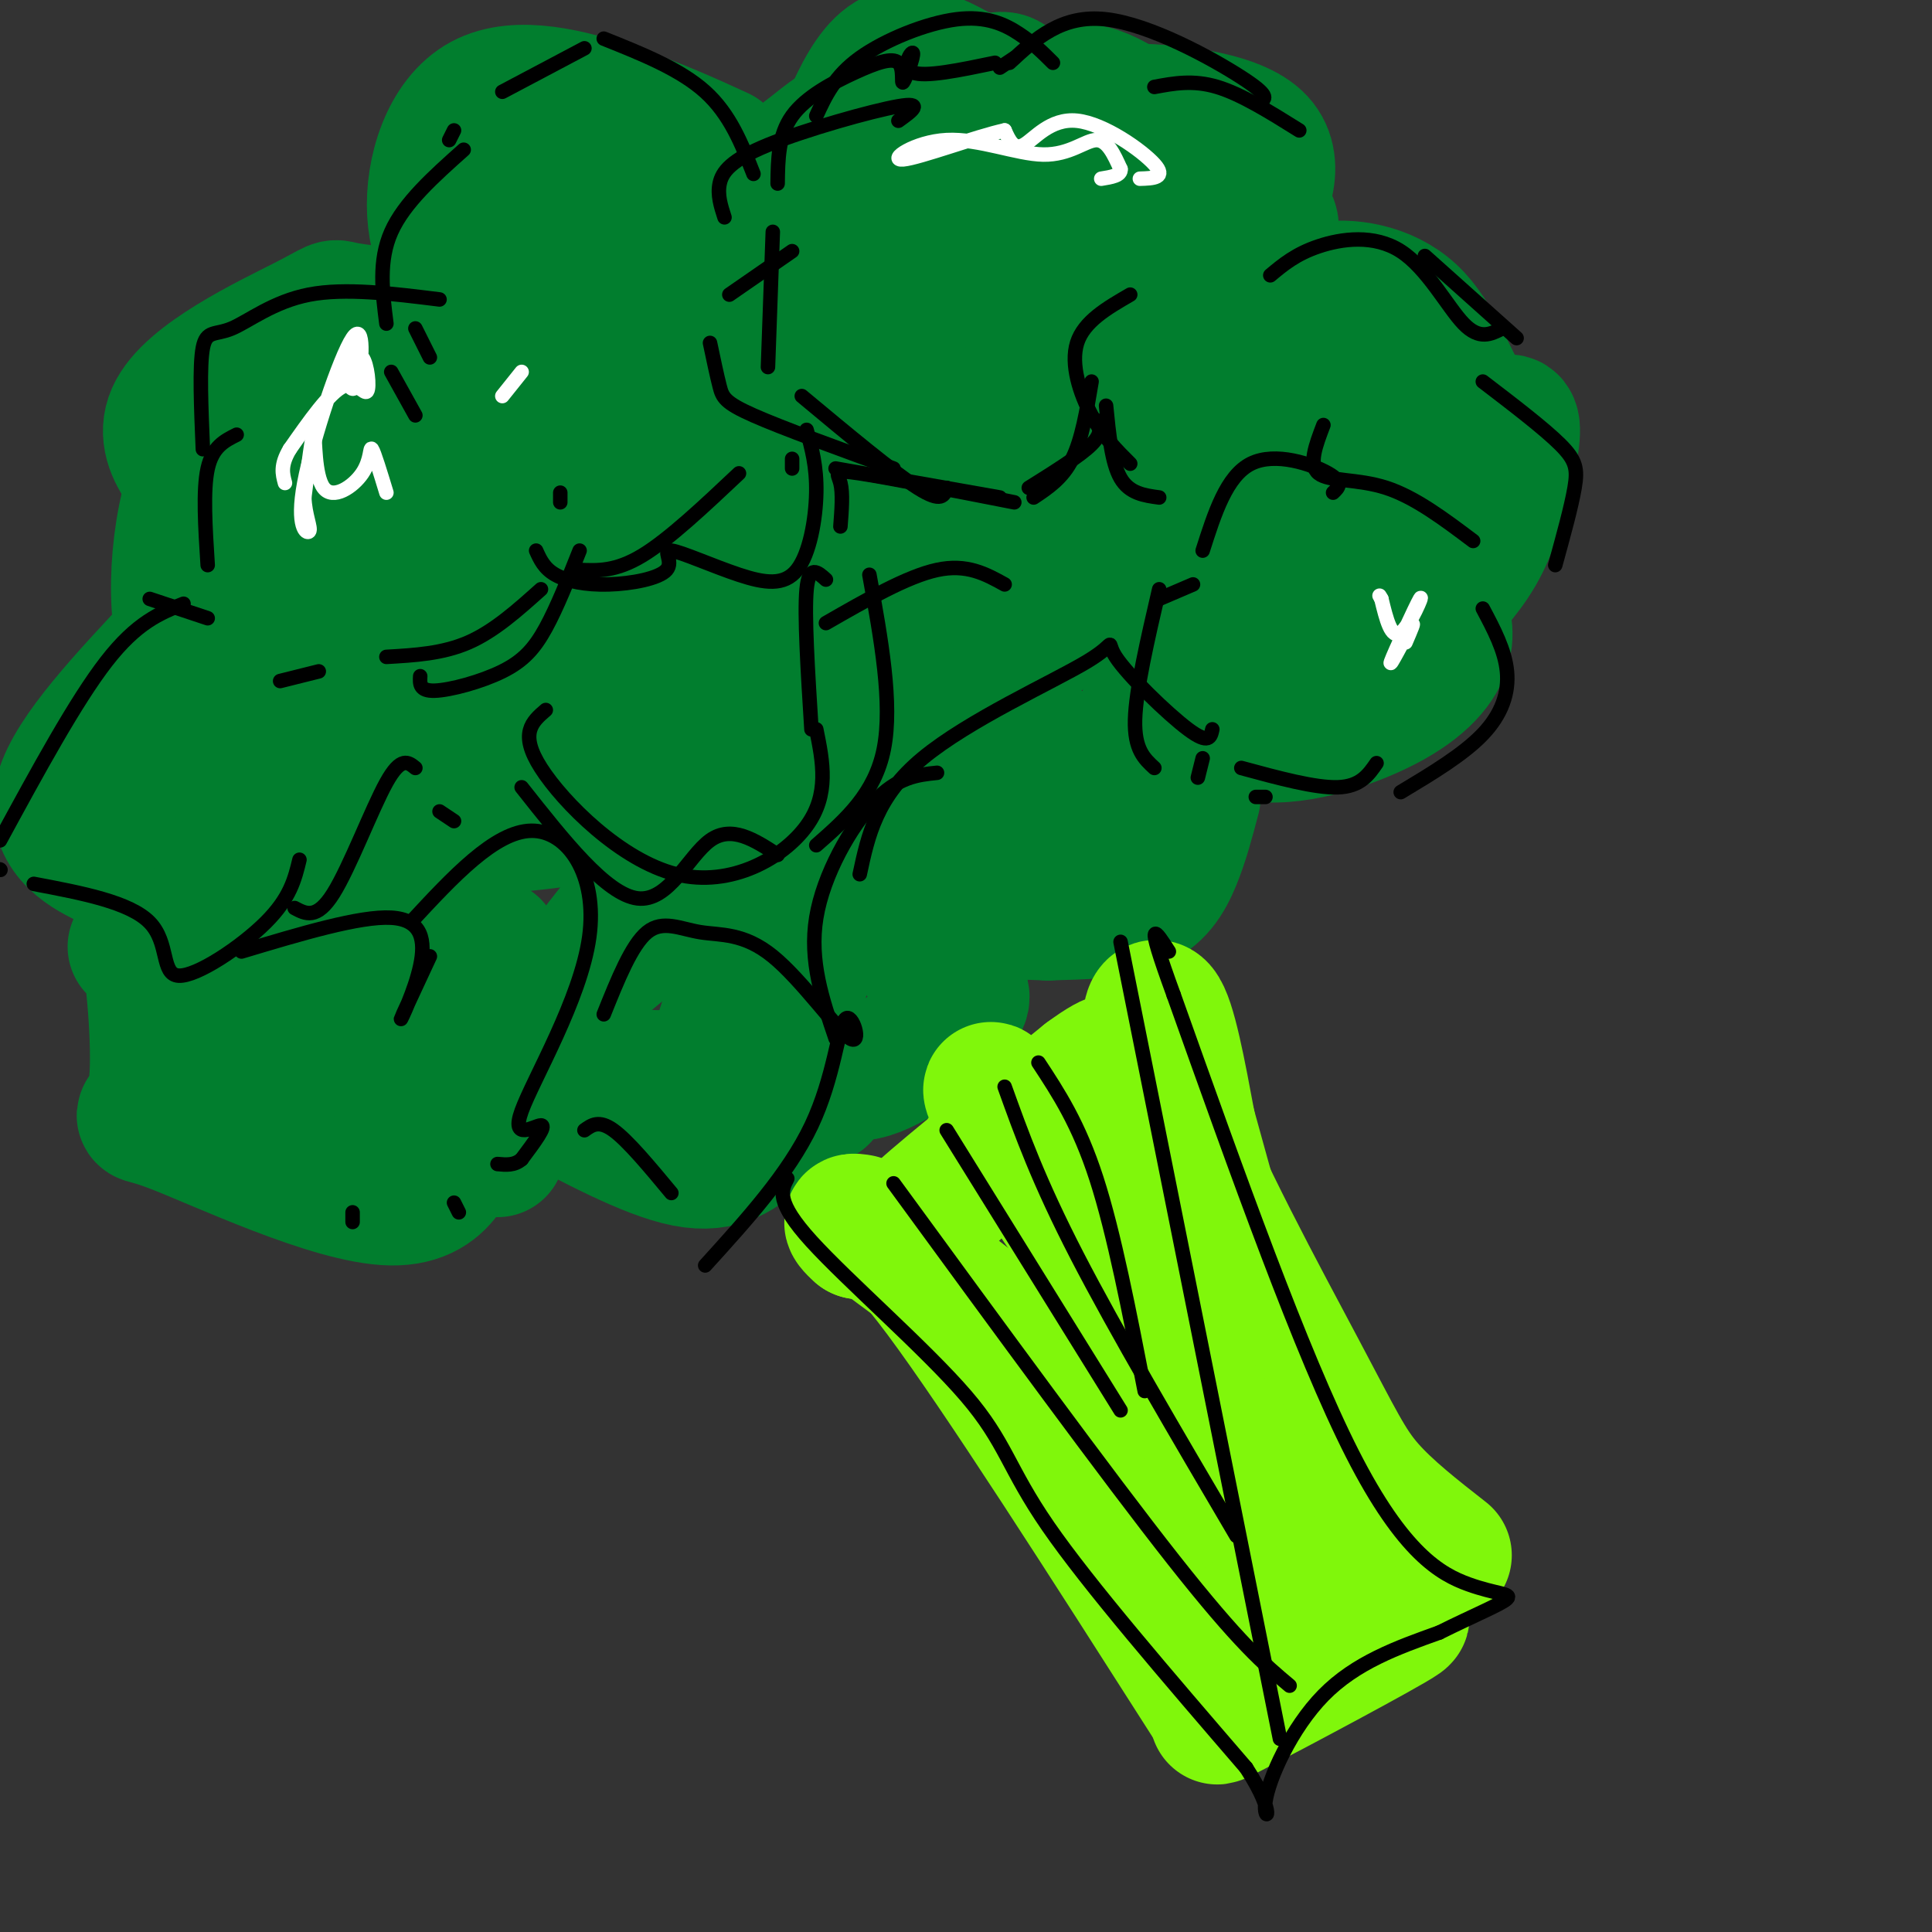 <svg viewBox='0 0 400 400' version='1.1' xmlns='http://www.w3.org/2000/svg' xmlns:xlink='http://www.w3.org/1999/xlink'><rect x="0" y="0" width="400" height="400" fill="#333333" stroke="none"/><g fill='none' stroke='rgb(1,126,46)' stroke-width='28' stroke-linecap='round' stroke-linejoin='round'><path d='M104,157c-10.281,4.374 -20.562,8.747 -27,9c-6.438,0.253 -9.034,-3.615 -10,-6c-0.966,-2.385 -0.303,-3.289 1,-5c1.303,-1.711 3.245,-4.230 11,-7c7.755,-2.770 21.321,-5.792 27,-6c5.679,-0.208 3.471,2.398 1,5c-2.471,2.602 -5.204,5.201 -6,4c-0.796,-1.201 0.344,-6.200 0,-7c-0.344,-0.800 -2.172,2.600 -4,6'/><path d='M97,150c-6.888,8.137 -22.108,25.479 -24,35c-1.892,9.521 9.543,11.220 15,11c5.457,-0.220 4.937,-2.358 7,-3c2.063,-0.642 6.709,0.212 2,6c-4.709,5.788 -18.774,16.511 -26,17c-7.226,0.489 -7.613,-9.255 -8,-19'/><path d='M63,197c-2.550,-3.743 -4.926,-3.601 -8,-10c-3.074,-6.399 -6.845,-19.341 3,-38c9.845,-18.659 33.307,-43.036 38,-50c4.693,-6.964 -9.381,3.484 -17,7c-7.619,3.516 -8.782,0.101 -11,-2c-2.218,-2.101 -5.491,-2.886 -6,-5c-0.509,-2.114 1.745,-5.557 4,-9'/><path d='M66,90c1.241,-2.639 2.342,-4.736 5,-7c2.658,-2.264 6.873,-4.696 7,-2c0.127,2.696 -3.833,10.521 -11,14c-7.167,3.479 -17.540,2.613 -18,3c-0.460,0.387 8.991,2.027 13,15c4.009,12.973 2.574,37.278 0,45c-2.574,7.722 -6.287,-1.139 -10,-10'/><path d='M52,148c-4.736,-3.021 -11.575,-5.573 -14,-16c-2.425,-10.427 -0.436,-28.727 5,-38c5.436,-9.273 14.320,-9.517 24,-10c9.680,-0.483 20.154,-1.204 27,-2c6.846,-0.796 10.062,-1.667 11,1c0.938,2.667 -0.401,8.872 1,8c1.401,-0.872 5.543,-8.821 7,-13c1.457,-4.179 0.228,-4.590 -1,-5'/><path d='M112,73c-0.945,-1.792 -2.807,-3.773 -4,-5c-1.193,-1.227 -1.718,-1.700 2,-7c3.718,-5.300 11.679,-15.429 10,-14c-1.679,1.429 -12.996,14.414 -22,20c-9.004,5.586 -15.693,3.773 -12,-2c3.693,-5.773 17.770,-15.507 25,-19c7.230,-3.493 7.615,-0.747 8,2'/><path d='M119,48c2.050,1.591 3.176,4.567 9,3c5.824,-1.567 16.344,-7.678 20,-5c3.656,2.678 0.446,14.144 2,19c1.554,4.856 7.873,3.102 10,3c2.127,-0.102 0.064,1.449 -2,3'/><path d='M111,77c-3.278,-2.291 -6.557,-4.583 -10,-6c-3.443,-1.417 -7.052,-1.960 0,-9c7.052,-7.040 24.765,-20.576 33,-25c8.235,-4.424 6.991,0.265 7,7c0.009,6.735 1.270,15.517 2,20c0.730,4.483 0.927,4.669 5,4c4.073,-0.669 12.021,-2.191 15,1c2.979,3.191 0.990,11.096 -1,19'/><path d='M162,88c0.239,0.367 1.336,-8.216 4,-16c2.664,-7.784 6.894,-14.768 17,-21c10.106,-6.232 26.090,-11.713 32,-12c5.910,-0.287 1.748,4.618 -4,8c-5.748,3.382 -13.082,5.240 -21,6c-7.918,0.760 -16.421,0.420 -23,-1c-6.579,-1.420 -11.233,-3.921 -14,-5c-2.767,-1.079 -3.648,-0.737 -1,-3c2.648,-2.263 8.824,-7.132 15,-12'/><path d='M167,32c4.464,-3.577 8.124,-6.519 11,-7c2.876,-0.481 4.970,1.501 10,0c5.030,-1.501 12.997,-6.484 17,-8c4.003,-1.516 4.041,0.434 5,2c0.959,1.566 2.837,2.748 2,6c-0.837,3.252 -4.390,8.576 -4,12c0.390,3.424 4.723,4.949 6,11c1.277,6.051 -0.502,16.629 2,20c2.502,3.371 9.286,-0.465 13,-1c3.714,-0.535 4.357,2.233 5,5'/><path d='M234,72c1.298,3.119 2.042,8.417 3,8c0.958,-0.417 2.131,-6.548 2,-7c-0.131,-0.452 -1.565,4.774 -3,10'/><path d='M214,59c9.012,-5.895 18.023,-11.790 26,-14c7.977,-2.210 14.918,-0.735 19,0c4.082,0.735 5.303,0.730 3,4c-2.303,3.270 -8.131,9.815 -4,12c4.131,2.185 18.221,0.008 23,3c4.779,2.992 0.248,11.152 2,14c1.752,2.848 9.786,0.385 14,1c4.214,0.615 4.607,4.307 5,8'/><path d='M302,87c-1.024,3.512 -6.083,8.292 -13,7c-6.917,-1.292 -15.690,-8.655 -21,-11c-5.310,-2.345 -7.155,0.327 -9,3'/><path d='M79,184c-7.917,-0.417 -15.833,-0.833 -20,-2c-4.167,-1.167 -4.583,-3.083 -5,-5'/><path d='M55,141c-11.663,7.694 -23.325,15.389 -28,19c-4.675,3.611 -2.362,3.139 -3,4c-0.638,0.861 -4.227,3.056 2,9c6.227,5.944 22.270,15.637 30,20c7.730,4.363 7.148,3.397 9,0c1.852,-3.397 6.137,-9.225 6,-8c-0.137,1.225 -4.697,9.504 -5,12c-0.303,2.496 3.649,-0.789 6,-2c2.351,-1.211 3.100,-0.346 5,3c1.900,3.346 4.950,9.173 8,15'/><path d='M85,213c1.905,-0.131 2.667,-7.958 5,-8c2.333,-0.042 6.238,7.702 10,11c3.762,3.298 7.381,2.149 11,1'/><path d='M65,174c-7.964,5.050 -15.927,10.100 -20,15c-4.073,4.900 -4.255,9.651 -5,13c-0.745,3.349 -2.053,5.298 3,12c5.053,6.702 16.468,18.157 25,21c8.532,2.843 14.182,-2.927 19,-4c4.818,-1.073 8.805,2.551 12,3c3.195,0.449 5.597,-2.275 8,-5'/><path d='M107,229c3.000,-3.000 6.500,-8.000 10,-13'/><path d='M246,70c-1.662,-3.315 -3.323,-6.631 5,-5c8.323,1.631 26.631,8.208 36,13c9.369,4.792 9.800,7.800 6,13c-3.800,5.200 -11.831,12.592 -10,15c1.831,2.408 13.523,-0.169 10,4c-3.523,4.169 -22.262,15.085 -41,26'/><path d='M252,136c-7.622,6.044 -6.178,8.156 -7,9c-0.822,0.844 -3.911,0.422 -7,0'/><path d='M102,196c5.450,9.093 10.900,18.185 19,23c8.100,4.815 18.852,5.352 24,2c5.148,-3.352 4.694,-10.595 7,-12c2.306,-1.405 7.373,3.027 11,-1c3.627,-4.027 5.813,-16.514 8,-29'/><path d='M171,179c4.210,-7.819 10.734,-12.868 16,-13c5.266,-0.132 9.273,4.653 10,10c0.727,5.347 -1.827,11.257 1,6c2.827,-5.257 11.035,-21.681 18,-25c6.965,-3.319 12.686,6.465 14,13c1.314,6.535 -1.778,9.820 3,-1c4.778,-10.820 17.425,-35.744 22,-43c4.575,-7.256 1.079,3.157 -2,5c-3.079,1.843 -5.739,-4.885 -8,-8c-2.261,-3.115 -4.121,-2.619 -9,-1c-4.879,1.619 -12.775,4.359 -18,6c-5.225,1.641 -7.779,2.183 -23,14c-15.221,11.817 -43.111,34.908 -71,58'/><path d='M124,200c-9.101,6.061 3.648,-7.787 11,-18c7.352,-10.213 9.307,-16.792 34,-36c24.693,-19.208 72.122,-51.047 86,-58c13.878,-6.953 -5.797,10.978 -18,23c-12.203,12.022 -16.934,18.133 -31,28c-14.066,9.867 -37.469,23.489 -48,29c-10.531,5.511 -8.192,2.911 -7,0c1.192,-2.911 1.236,-6.132 1,-8c-0.236,-1.868 -0.751,-2.382 10,-17c10.751,-14.618 32.768,-43.340 42,-53c9.232,-9.660 5.678,-0.257 -11,16c-16.678,16.257 -46.479,39.366 -61,49c-14.521,9.634 -13.761,5.791 -16,6c-2.239,0.209 -7.479,4.471 -5,-4c2.479,-8.471 12.675,-29.673 20,-43c7.325,-13.327 11.778,-18.778 19,-25c7.222,-6.222 17.214,-13.214 17,-11c-0.214,2.214 -10.632,13.632 -23,24c-12.368,10.368 -26.684,19.684 -41,29'/><path d='M103,131c-8.059,5.063 -7.707,3.219 -10,4c-2.293,0.781 -7.229,4.186 1,-7c8.229,-11.186 29.625,-36.963 51,-56c21.375,-19.037 42.730,-31.336 33,-23c-9.730,8.336 -50.544,37.306 -66,46c-15.456,8.694 -5.555,-2.887 2,-12c7.555,-9.113 12.762,-15.758 15,-18c2.238,-2.242 1.505,-0.080 3,-1c1.495,-0.920 5.217,-4.920 -5,11c-10.217,15.920 -34.372,51.762 -44,68c-9.628,16.238 -4.728,12.873 -2,14c2.728,1.127 3.286,6.747 6,10c2.714,3.253 7.585,4.139 14,4c6.415,-0.139 14.372,-1.304 20,-2c5.628,-0.696 8.925,-0.924 21,-9c12.075,-8.076 32.927,-24.000 47,-37c14.073,-13.000 21.366,-23.077 24,-28c2.634,-4.923 0.610,-4.692 -3,-4c-3.610,0.692 -8.805,1.846 -14,3'/><path d='M196,94c-22.464,9.713 -71.622,32.497 -96,43c-24.378,10.503 -23.974,8.727 -20,3c3.974,-5.727 11.518,-15.405 18,-22c6.482,-6.595 11.902,-10.105 23,-17c11.098,-6.895 27.872,-17.173 36,-22c8.128,-4.827 7.608,-4.203 8,-1c0.392,3.203 1.697,8.983 2,15c0.303,6.017 -0.395,12.269 -6,22c-5.605,9.731 -16.118,22.942 -19,25c-2.882,2.058 1.867,-7.036 2,-10c0.133,-2.964 -4.349,0.202 10,-15c14.349,-15.202 47.528,-48.772 54,-56c6.472,-7.228 -13.764,11.886 -34,31'/><path d='M174,90c-6.645,5.655 -6.259,4.292 -4,3c2.259,-1.292 6.391,-2.514 6,-3c-0.391,-0.486 -5.304,-0.235 -6,-4c-0.696,-3.765 2.824,-11.544 6,-14c3.176,-2.456 6.009,0.412 2,11c-4.009,10.588 -14.859,28.897 -11,28c3.859,-0.897 22.426,-21.000 24,-21c1.574,0.000 -13.846,20.103 -24,31c-10.154,10.897 -15.041,12.588 -13,8c2.041,-4.588 11.012,-15.454 21,-24c9.988,-8.546 20.994,-14.773 32,-21'/><path d='M207,84c7.750,-4.201 11.126,-4.202 15,1c3.874,5.202 8.245,15.607 9,21c0.755,5.393 -2.107,5.773 5,2c7.107,-3.773 24.183,-11.699 32,-11c7.817,0.699 6.374,10.022 6,15c-0.374,4.978 0.323,5.609 -2,4c-2.323,-1.609 -7.664,-5.460 -12,-7c-4.336,-1.540 -7.668,-0.770 -11,0'/><path d='M252,138c-2.437,0.428 -4.873,0.855 -4,4c0.873,3.145 5.056,9.007 13,10c7.944,0.993 19.647,-2.884 27,-7c7.353,-4.116 10.354,-8.470 11,-12c0.646,-3.530 -1.064,-6.235 0,-9c1.064,-2.765 4.902,-5.591 8,-12c3.098,-6.409 5.457,-16.403 6,-21c0.543,-4.597 -0.728,-3.799 -2,-3'/><path d='M311,88c-1.713,-0.608 -4.995,-0.627 -8,-5c-3.005,-4.373 -5.732,-13.100 -11,-18c-5.268,-4.900 -13.077,-5.971 -18,-5c-4.923,0.971 -6.962,3.986 -9,7'/><path d='M248,59c3.292,-3.232 6.583,-6.464 10,-12c3.417,-5.536 6.958,-13.375 2,-18c-4.958,-4.625 -18.417,-6.036 -27,-6c-8.583,0.036 -12.292,1.518 -16,3'/><path d='M245,32c-7.129,-6.043 -14.258,-12.086 -20,-13c-5.742,-0.914 -10.096,3.301 -17,1c-6.904,-2.301 -16.359,-11.120 -23,-8c-6.641,3.120 -10.469,18.177 -14,24c-3.531,5.823 -6.766,2.411 -10,-1'/><path d='M161,35c-3.467,2.156 -7.133,8.044 -9,10c-1.867,1.956 -1.933,-0.022 -2,-2'/><path d='M149,32c-6.595,-3.018 -13.190,-6.036 -22,-9c-8.810,-2.964 -19.833,-5.875 -27,-2c-7.167,3.875 -10.476,14.536 -10,23c0.476,8.464 4.738,14.732 9,21'/><path d='M99,65c-1.711,4.911 -10.489,6.689 -14,6c-3.511,-0.689 -1.756,-3.844 0,-7'/><path d='M86,66c-6.333,-0.753 -12.667,-1.506 -15,-2c-2.333,-0.494 -0.667,-0.730 -8,3c-7.333,3.730 -23.667,11.427 -27,19c-3.333,7.573 6.333,15.021 10,19c3.667,3.979 1.333,4.490 -1,5'/><path d='M37,133c-10.899,11.601 -21.798,23.202 -24,31c-2.202,7.798 4.292,11.792 9,14c4.708,2.208 7.631,2.631 9,5c1.369,2.369 1.185,6.685 1,11'/><path d='M28,196c0.940,-2.410 1.879,-4.821 3,2c1.121,6.821 2.422,22.872 1,29c-1.422,6.128 -5.567,2.333 4,6c9.567,3.667 32.845,14.795 45,15c12.155,0.205 13.187,-10.513 15,-14c1.813,-3.487 4.406,0.256 7,4'/><path d='M111,226c11.667,6.250 23.333,12.500 31,14c7.667,1.500 11.333,-1.750 15,-5'/><path d='M157,235c4.667,-2.167 8.833,-5.083 13,-8'/><path d='M167,214c3.081,4.590 6.162,9.180 12,8c5.838,-1.180 14.432,-8.131 18,-12c3.568,-3.869 2.111,-4.656 0,-6c-2.111,-1.344 -4.876,-3.247 -6,-6c-1.124,-2.753 -0.607,-6.358 4,-8c4.607,-1.642 13.303,-1.321 22,-1'/><path d='M217,189c7.048,-0.226 13.667,-0.292 18,-2c4.333,-1.708 6.381,-5.060 8,-9c1.619,-3.940 2.810,-8.470 4,-13'/></g>
<g fill='none' stroke='rgb(128,247,11)' stroke-width='28' stroke-linecap='round' stroke-linejoin='round'><path d='M255,351c18.889,-9.000 37.778,-18.000 35,-16c-2.778,2.000 -27.222,15.000 -35,19c-7.778,4.000 1.111,-1.000 10,-6'/><path d='M265,348c-4.044,-10.400 -19.156,-33.400 -35,-51c-15.844,-17.600 -32.422,-29.800 -49,-42'/><path d='M299,322c-5.970,-4.668 -11.939,-9.337 -16,-14c-4.061,-4.663 -6.212,-9.322 -14,-24c-7.788,-14.678 -21.212,-39.375 -27,-55c-5.788,-15.625 -3.939,-22.179 -2,-20c1.939,2.179 3.970,13.089 6,24'/><path d='M246,233c6.829,24.810 20.903,74.836 27,92c6.097,17.164 4.217,1.467 -8,-20c-12.217,-21.467 -34.769,-48.702 -46,-62c-11.231,-13.298 -11.139,-12.657 0,5c11.139,17.657 33.325,52.331 42,65c8.675,12.669 3.837,3.335 -1,-6'/><path d='M260,307c-11.603,-16.871 -40.110,-56.048 -50,-72c-9.890,-15.952 -1.163,-8.679 -4,0c-2.837,8.679 -17.239,18.766 -16,17c1.239,-1.766 18.120,-15.383 35,-29'/><path d='M225,223c6.905,-5.095 6.667,-3.333 7,-2c0.333,1.333 1.238,2.238 0,3c-1.238,0.762 -4.619,1.381 -8,2'/><path d='M251,353c-21.917,-34.333 -43.833,-68.667 -56,-85c-12.167,-16.333 -14.583,-14.667 -17,-13'/><path d='M178,255c-2.833,-2.500 -1.417,-2.250 0,-2'/></g>
<g fill='none' stroke='rgb(0,0,0)' stroke-width='3' stroke-linecap='round' stroke-linejoin='round'><path d='M257,159c7.667,2.083 15.333,4.167 20,4c4.667,-0.167 6.333,-2.583 8,-5'/><path d='M290,164c6.511,-3.911 13.022,-7.822 17,-12c3.978,-4.178 5.422,-8.622 5,-13c-0.422,-4.378 -2.711,-8.689 -5,-13'/><path d='M305,112c-6.022,-4.533 -12.044,-9.067 -18,-11c-5.956,-1.933 -11.844,-1.267 -14,-3c-2.156,-1.733 -0.578,-5.867 1,-10'/><path d='M276,102c1.133,-1.067 2.267,-2.133 -1,-4c-3.267,-1.867 -10.933,-4.533 -16,-2c-5.067,2.533 -7.533,10.267 -10,18'/><path d='M247,121c0.000,0.000 -7.000,3.000 -7,3'/><path d='M249,157c0.000,0.000 -1.000,4.000 -1,4'/><path d='M240,122c-2.417,10.417 -4.833,20.833 -5,27c-0.167,6.167 1.917,8.083 4,10'/><path d='M322,117c1.667,-6.044 3.333,-12.089 4,-16c0.667,-3.911 0.333,-5.689 -3,-9c-3.333,-3.311 -9.667,-8.156 -16,-13'/><path d='M314,70c0.000,0.000 -19.000,-17.000 -19,-17'/><path d='M311,68c-2.357,1.208 -4.714,2.417 -8,-1c-3.286,-3.417 -7.500,-11.458 -13,-15c-5.500,-3.542 -12.286,-2.583 -17,-1c-4.714,1.583 -7.357,3.792 -10,6'/><path d='M240,103c-3.083,-0.417 -6.167,-0.833 -8,-4c-1.833,-3.167 -2.417,-9.083 -3,-15'/><path d='M234,96c-2.800,-2.778 -5.600,-5.556 -8,-10c-2.400,-4.444 -4.400,-10.556 -3,-15c1.400,-4.444 6.200,-7.222 11,-10'/><path d='M261,21c0.978,-0.578 1.956,-1.156 -4,-5c-5.956,-3.844 -18.844,-10.956 -28,-12c-9.156,-1.044 -14.578,3.978 -20,9'/><path d='M210,12c0.000,0.000 -3.000,2.000 -3,2'/><path d='M206,13c-7.250,1.514 -14.500,3.027 -17,2c-2.500,-1.027 -0.249,-4.596 0,-4c0.249,0.596 -1.502,5.356 -2,6c-0.498,0.644 0.258,-2.827 -1,-4c-1.258,-1.173 -4.531,-0.046 -9,2c-4.469,2.046 -10.134,5.013 -13,9c-2.866,3.987 -2.933,8.993 -3,14'/><path d='M169,24c1.887,-4.113 3.774,-8.226 9,-12c5.226,-3.774 13.792,-7.208 20,-8c6.208,-0.792 10.060,1.060 13,3c2.940,1.940 4.970,3.970 7,6'/><path d='M239,18c4.000,-0.750 8.000,-1.500 13,0c5.000,1.500 11.000,5.250 17,9'/><path d='M226,79c-1.000,6.000 -2.000,12.000 -4,16c-2.000,4.000 -5.000,6.000 -8,8'/><path d='M207,103c0.000,0.000 -34.000,-6.000 -34,-6'/><path d='M185,97c-11.511,-4.178 -23.022,-8.356 -29,-11c-5.978,-2.644 -6.422,-3.756 -7,-6c-0.578,-2.244 -1.289,-5.622 -2,-9'/><path d='M186,25c2.750,-1.976 5.500,-3.952 0,-3c-5.500,0.952 -19.250,4.833 -27,8c-7.750,3.167 -9.500,5.619 -10,8c-0.500,2.381 0.250,4.690 1,7'/><path d='M164,52c0.000,0.000 -13.000,9.000 -13,9'/><path d='M156,36c-2.417,-6.167 -4.833,-12.333 -10,-17c-5.167,-4.667 -13.083,-7.833 -21,-11'/><path d='M121,10c0.000,0.000 -17.000,9.000 -17,9'/><path d='M94,27c0.000,0.000 -1.000,2.000 -1,2'/><path d='M96,31c-6.167,5.500 -12.333,11.000 -15,17c-2.667,6.000 -1.833,12.500 -1,19'/><path d='M86,68c0.000,0.000 3.000,6.000 3,6'/><path d='M81,77c0.000,0.000 5.000,9.000 5,9'/><path d='M153,98c-7.250,6.833 -14.500,13.667 -20,17c-5.500,3.333 -9.250,3.167 -13,3'/><path d='M116,102c0.000,0.000 0.000,2.000 0,2'/><path d='M91,62c-9.780,-1.220 -19.560,-2.440 -27,-1c-7.440,1.440 -12.542,5.542 -16,7c-3.458,1.458 -5.274,0.274 -6,4c-0.726,3.726 -0.363,12.363 0,21'/><path d='M49,90c-2.500,1.250 -5.000,2.500 -6,7c-1.000,4.500 -0.500,12.250 0,20'/><path d='M31,124c0.000,0.000 12.000,4.000 12,4'/><path d='M58,141c0.000,0.000 8.000,-2.000 8,-2'/><path d='M120,114c-2.339,5.881 -4.679,11.762 -7,16c-2.321,4.238 -4.625,6.833 -9,9c-4.375,2.167 -10.821,3.905 -14,4c-3.179,0.095 -3.089,-1.452 -3,-3'/><path d='M80,136c5.833,-0.333 11.667,-0.667 17,-3c5.333,-2.333 10.167,-6.667 15,-11'/><path d='M38,125c-4.833,1.917 -9.667,3.833 -16,12c-6.333,8.167 -14.167,22.583 -22,37'/><path d='M0,180c0.000,0.000 0.100,0.100 0.1,0.1'/><path d='M86,159c-1.489,-1.222 -2.978,-2.444 -6,3c-3.022,5.444 -7.578,17.556 -11,23c-3.422,5.444 -5.711,4.222 -8,3'/><path d='M62,178c-0.958,3.970 -1.917,7.940 -7,13c-5.083,5.060 -14.292,11.208 -18,11c-3.708,-0.208 -1.917,-6.774 -6,-11c-4.083,-4.226 -14.042,-6.113 -24,-8'/><path d='M50,197c12.268,-3.685 24.536,-7.369 31,-7c6.464,0.369 7.125,4.792 6,10c-1.125,5.208 -4.036,11.202 -4,11c0.036,-0.202 3.018,-6.601 6,-13'/><path d='M85,191c8.745,-9.443 17.490,-18.887 25,-19c7.510,-0.113 13.786,9.104 12,22c-1.786,12.896 -11.635,29.472 -14,36c-2.365,6.528 2.753,3.008 4,3c1.247,-0.008 -1.376,3.496 -4,7'/><path d='M108,240c-1.500,1.333 -3.250,1.167 -5,1'/><path d='M95,251c0.000,0.000 -1.000,-2.000 -1,-2'/><path d='M73,251c0.000,0.000 0.000,2.000 0,2'/><path d='M121,234c1.500,-1.083 3.000,-2.167 6,0c3.000,2.167 7.500,7.583 12,13'/><path d='M146,262c8.639,-9.515 17.277,-19.029 22,-29c4.723,-9.971 5.530,-20.397 7,-22c1.470,-1.603 3.604,5.617 1,4c-2.604,-1.617 -9.945,-12.073 -16,-17c-6.055,-4.927 -10.822,-4.327 -15,-5c-4.178,-0.673 -7.765,-2.621 -11,0c-3.235,2.621 -6.117,9.810 -9,17'/><path d='M113,147c-2.798,2.405 -5.595,4.810 -1,12c4.595,7.190 16.583,19.167 28,22c11.417,2.833 22.262,-3.476 27,-10c4.738,-6.524 3.369,-13.262 2,-20'/><path d='M168,151c-0.750,-11.917 -1.500,-23.833 -1,-29c0.500,-5.167 2.250,-3.583 4,-2'/><path d='M171,129c8.417,-4.833 16.833,-9.667 23,-11c6.167,-1.333 10.083,0.833 14,3'/><path d='M210,104c-13.067,-2.556 -26.133,-5.111 -32,-6c-5.867,-0.889 -4.533,-0.111 -4,2c0.533,2.111 0.267,5.556 0,9'/><path d='M180,119c2.417,13.333 4.833,26.667 3,36c-1.833,9.333 -7.917,14.667 -14,20'/><path d='M173,215c-2.733,-8.022 -5.467,-16.044 -4,-25c1.467,-8.956 7.133,-18.844 12,-24c4.867,-5.156 8.933,-5.578 13,-6'/><path d='M178,181c1.715,-8.029 3.429,-16.057 13,-24c9.571,-7.943 26.998,-15.799 34,-20c7.002,-4.201 3.577,-4.746 6,-1c2.423,3.746 10.692,11.785 15,15c4.308,3.215 4.654,1.608 5,0'/><path d='M260,165c0.000,0.000 2.000,0.000 2,0'/><path d='M160,48c0.000,0.000 -1.000,28.000 -1,28'/><path d='M111,114c0.825,1.838 1.650,3.675 4,5c2.350,1.325 6.225,2.136 11,2c4.775,-0.136 10.451,-1.221 12,-3c1.549,-1.779 -1.030,-4.253 1,-4c2.030,0.253 8.668,3.233 14,5c5.332,1.767 9.359,2.322 12,-1c2.641,-3.322 3.898,-10.521 4,-16c0.102,-5.479 -0.949,-9.240 -2,-13'/><path d='M164,95c0.000,0.000 0.000,2.000 0,2'/><path d='M108,163c8.778,11.111 17.556,22.222 24,23c6.444,0.778 10.556,-8.778 15,-12c4.444,-3.222 9.222,-0.111 14,3'/><path d='M166,82c9.500,7.917 19.000,15.833 24,19c5.000,3.167 5.500,1.583 6,0'/><path d='M213,101c5.333,-3.333 10.667,-6.667 13,-9c2.333,-2.333 1.667,-3.667 1,-5'/><path d='M91,168c0.000,0.000 3.000,2.000 3,2'/><path d='M163,244c-1.244,2.381 -2.488,4.762 5,13c7.488,8.238 23.708,22.333 32,32c8.292,9.667 8.655,14.905 17,27c8.345,12.095 24.673,31.048 41,50'/><path d='M258,366c6.821,10.476 3.375,11.667 4,7c0.625,-4.667 5.321,-15.190 12,-22c6.679,-6.810 15.339,-9.905 24,-13'/><path d='M298,338c7.104,-3.542 12.863,-5.898 14,-7c1.137,-1.102 -2.348,-0.951 -8,-3c-5.652,-2.049 -13.472,-6.300 -24,-27c-10.528,-20.700 -23.764,-57.850 -37,-95'/><path d='M243,206c-6.333,-17.333 -3.667,-13.167 -1,-9'/><path d='M196,234c0.000,0.000 36.000,58.000 36,58'/><path d='M215,220c4.167,6.333 8.333,12.667 12,24c3.667,11.333 6.833,27.667 10,44'/><path d='M232,195c0.000,0.000 33.000,165.000 33,165'/><path d='M208,225c3.500,9.750 7.000,19.500 15,35c8.000,15.500 20.500,36.750 33,58'/><path d='M185,245c22.167,30.333 44.333,60.667 58,78c13.667,17.333 18.833,21.667 24,26'/></g>
<g fill='none' stroke='rgb(255,255,255)' stroke-width='3' stroke-linecap='round' stroke-linejoin='round'><path d='M291,133c1.083,-2.522 2.166,-5.043 1,-3c-1.166,2.043 -4.581,8.651 -4,7c0.581,-1.651 5.156,-11.560 6,-13c0.844,-1.440 -2.045,5.589 -4,7c-1.955,1.411 -2.978,-2.794 -4,-7'/><path d='M286,124c-0.667,-1.167 -0.333,-0.583 0,0'/><path d='M236,37c2.774,-0.083 5.548,-0.167 3,-3c-2.548,-2.833 -10.417,-8.417 -16,-9c-5.583,-0.583 -8.881,3.833 -11,5c-2.119,1.167 -3.060,-0.917 -4,-3'/><path d='M208,27c-5.639,1.204 -17.738,5.715 -21,6c-3.262,0.285 2.311,-3.656 9,-4c6.689,-0.344 14.493,2.907 20,3c5.507,0.093 8.716,-2.974 11,-3c2.284,-0.026 3.642,2.987 5,6'/><path d='M232,35c0.167,1.333 -1.917,1.667 -4,2'/><path d='M108,77c0.000,0.000 -4.000,5.000 -4,5'/><path d='M80,102c-1.271,-4.171 -2.542,-8.341 -3,-9c-0.458,-0.659 -0.102,2.195 -2,5c-1.898,2.805 -6.049,5.563 -8,3c-1.951,-2.563 -1.700,-10.447 -2,-11c-0.300,-0.553 -1.150,6.223 -2,13'/><path d='M63,103c0.133,3.676 1.465,6.365 1,7c-0.465,0.635 -2.728,-0.784 -1,-10c1.728,-9.216 7.447,-26.229 10,-30c2.553,-3.771 1.942,5.701 1,9c-0.942,3.299 -2.214,0.425 -2,-2c0.214,-2.425 1.913,-4.403 3,-3c1.087,1.403 1.562,6.185 1,7c-0.562,0.815 -2.161,-2.339 -5,-1c-2.839,1.339 -6.920,7.169 -11,13'/><path d='M60,93c-2.000,3.333 -1.500,5.167 -1,7'/></g>
</svg>